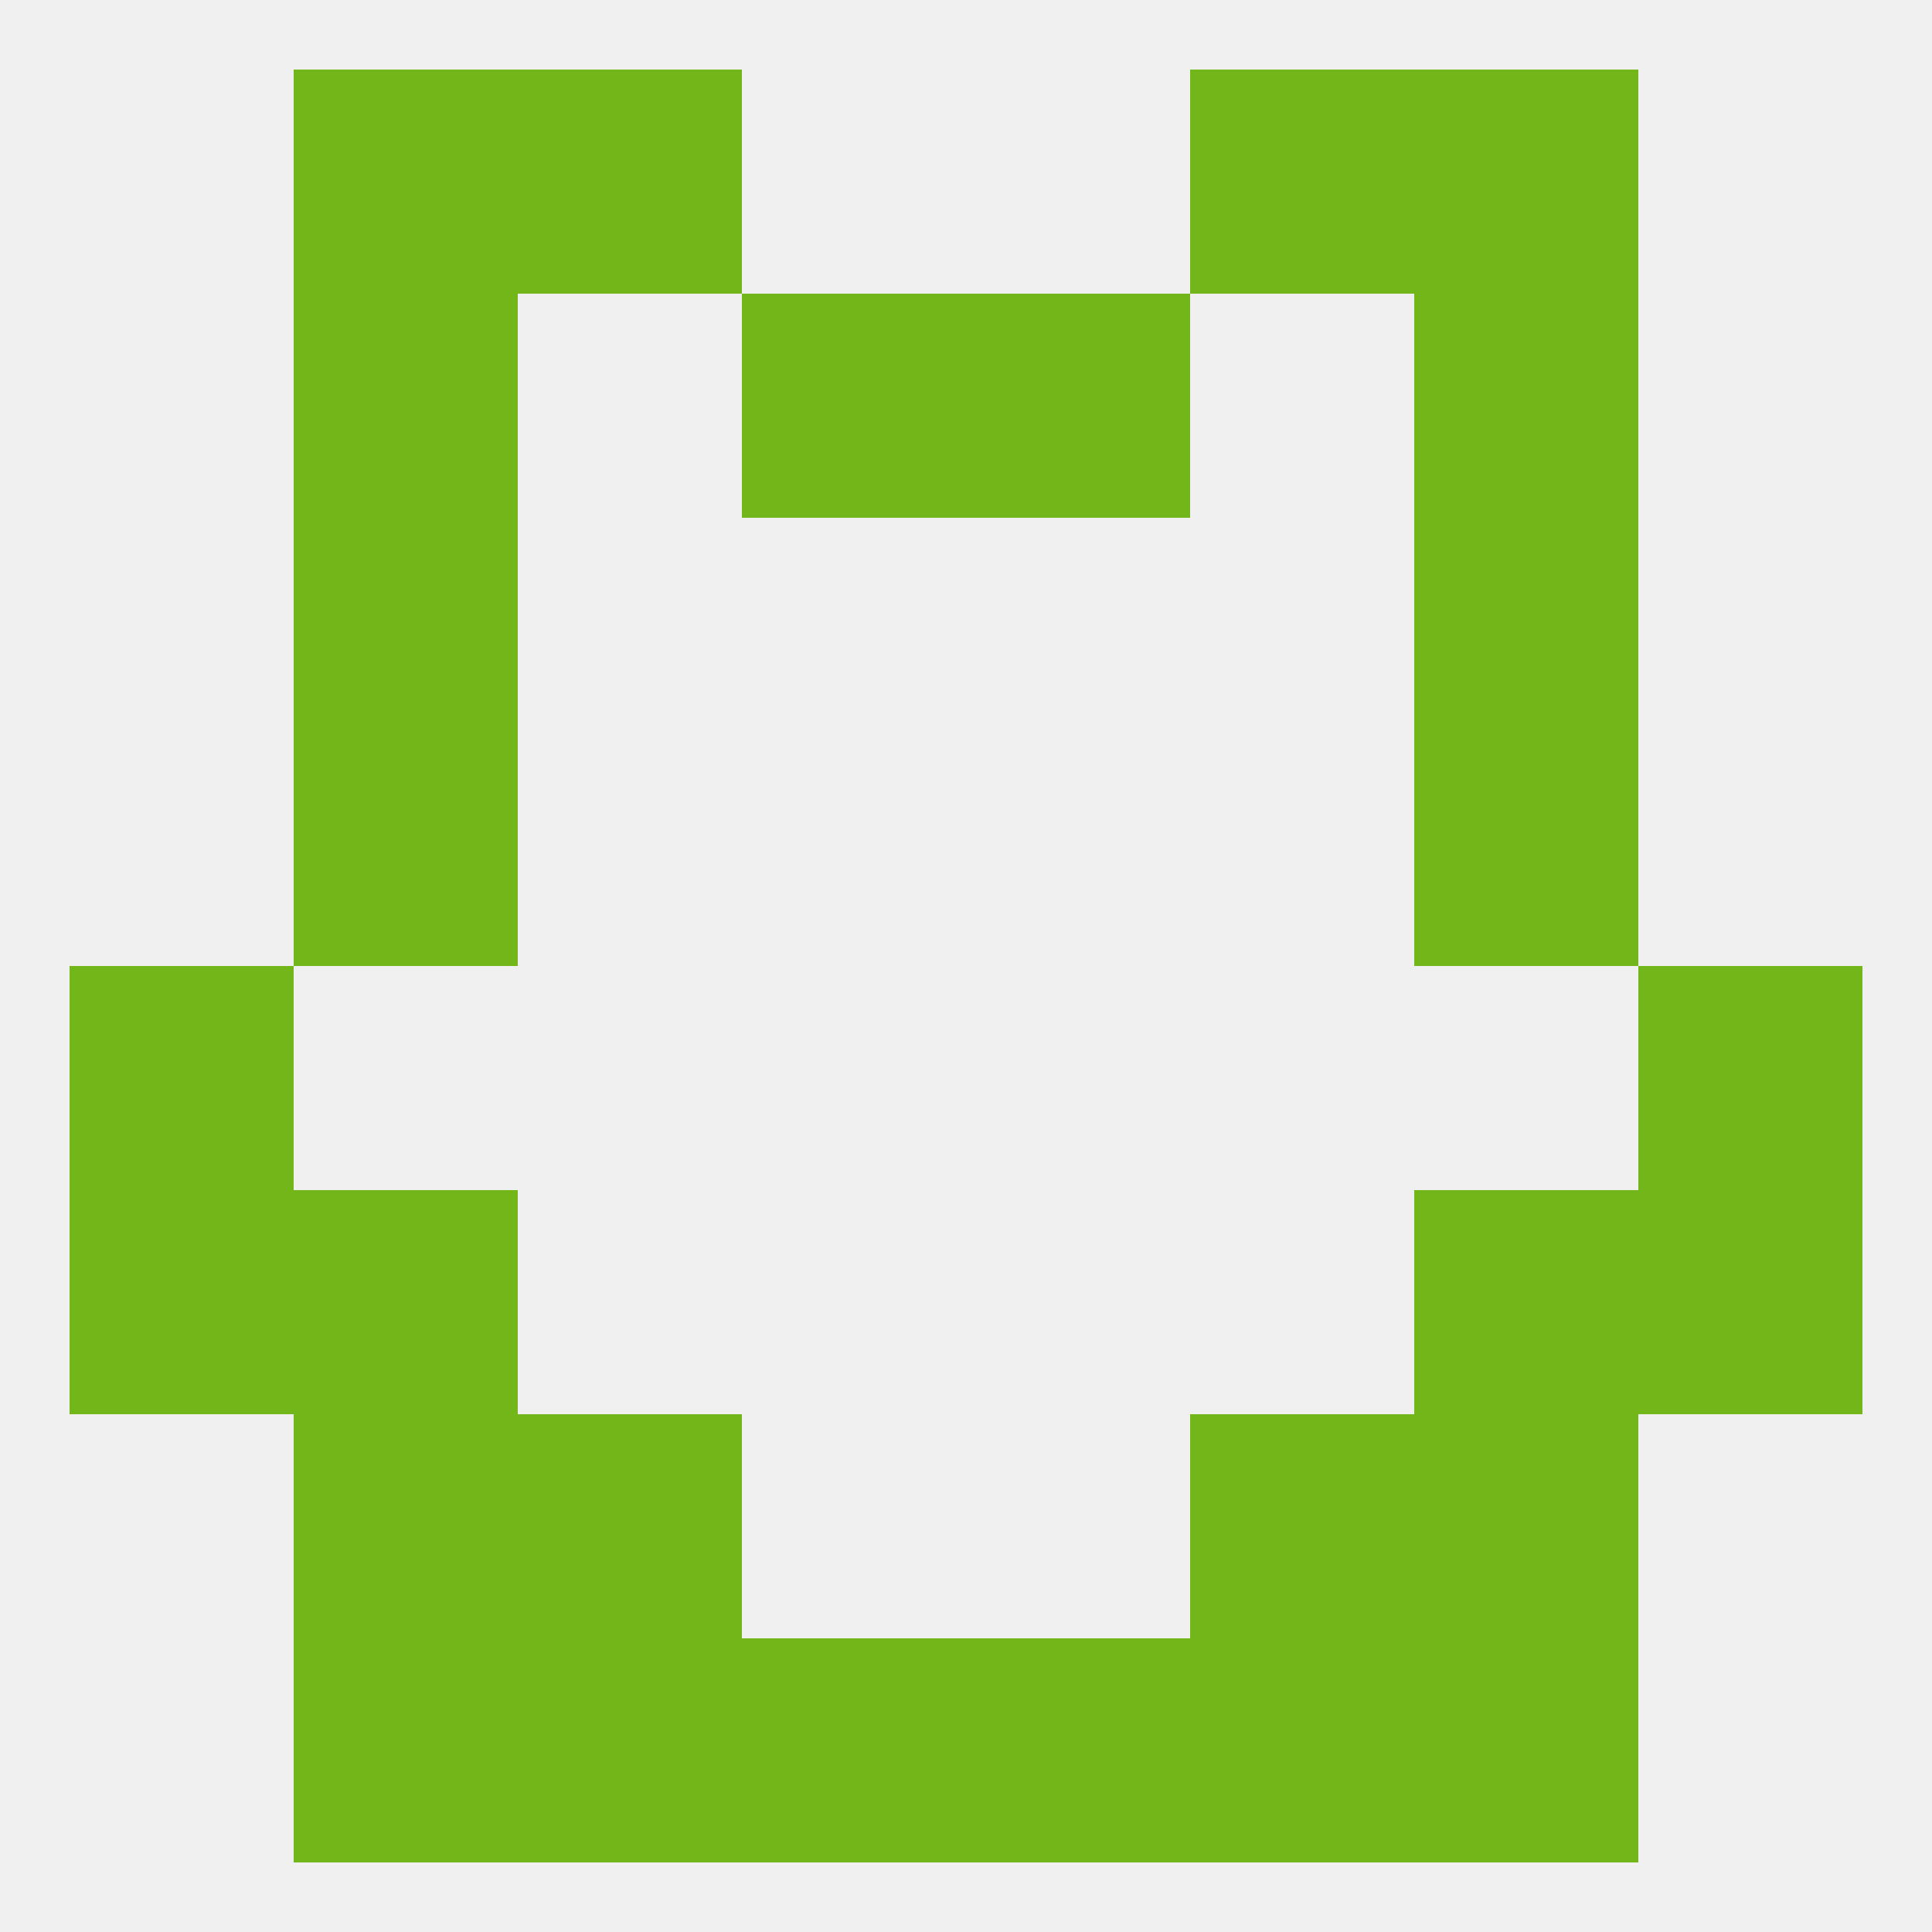 
<!--   <?xml version="1.0"?> -->
<svg version="1.1" baseprofile="full" xmlns="http://www.w3.org/2000/svg" xmlns:xlink="http://www.w3.org/1999/xlink" xmlns:ev="http://www.w3.org/2001/xml-events" width="250" height="250" viewBox="0 0 250 250" >
	<rect width="100%" height="100%" fill="rgba(240,240,240,255)"/>

	<rect x="9" y="125" width="29" height="29" fill="rgba(115,182,26,255)"/>
	<rect x="212" y="125" width="29" height="29" fill="rgba(115,182,26,255)"/>
	<rect x="9" y="154" width="29" height="29" fill="rgba(115,182,26,255)"/>
	<rect x="212" y="154" width="29" height="29" fill="rgba(115,182,26,255)"/>
	<rect x="38" y="154" width="29" height="29" fill="rgba(115,182,26,255)"/>
	<rect x="183" y="154" width="29" height="29" fill="rgba(115,182,26,255)"/>
	<rect x="38" y="183" width="29" height="29" fill="rgba(115,182,26,255)"/>
	<rect x="183" y="183" width="29" height="29" fill="rgba(115,182,26,255)"/>
	<rect x="67" y="183" width="29" height="29" fill="rgba(115,182,26,255)"/>
	<rect x="154" y="183" width="29" height="29" fill="rgba(115,182,26,255)"/>
	<rect x="67" y="212" width="29" height="29" fill="rgba(115,182,26,255)"/>
	<rect x="154" y="212" width="29" height="29" fill="rgba(115,182,26,255)"/>
	<rect x="96" y="212" width="29" height="29" fill="rgba(115,182,26,255)"/>
	<rect x="125" y="212" width="29" height="29" fill="rgba(115,182,26,255)"/>
	<rect x="38" y="212" width="29" height="29" fill="rgba(115,182,26,255)"/>
	<rect x="183" y="212" width="29" height="29" fill="rgba(115,182,26,255)"/>
	<rect x="38" y="9" width="29" height="29" fill="rgba(115,182,26,255)"/>
	<rect x="183" y="9" width="29" height="29" fill="rgba(115,182,26,255)"/>
	<rect x="67" y="9" width="29" height="29" fill="rgba(115,182,26,255)"/>
	<rect x="154" y="9" width="29" height="29" fill="rgba(115,182,26,255)"/>
	<rect x="96" y="38" width="29" height="29" fill="rgba(115,182,26,255)"/>
	<rect x="125" y="38" width="29" height="29" fill="rgba(115,182,26,255)"/>
	<rect x="38" y="38" width="29" height="29" fill="rgba(115,182,26,255)"/>
	<rect x="183" y="38" width="29" height="29" fill="rgba(115,182,26,255)"/>
	<rect x="183" y="67" width="29" height="29" fill="rgba(115,182,26,255)"/>
	<rect x="38" y="67" width="29" height="29" fill="rgba(115,182,26,255)"/>
	<rect x="38" y="96" width="29" height="29" fill="rgba(115,182,26,255)"/>
	<rect x="183" y="96" width="29" height="29" fill="rgba(115,182,26,255)"/>
</svg>